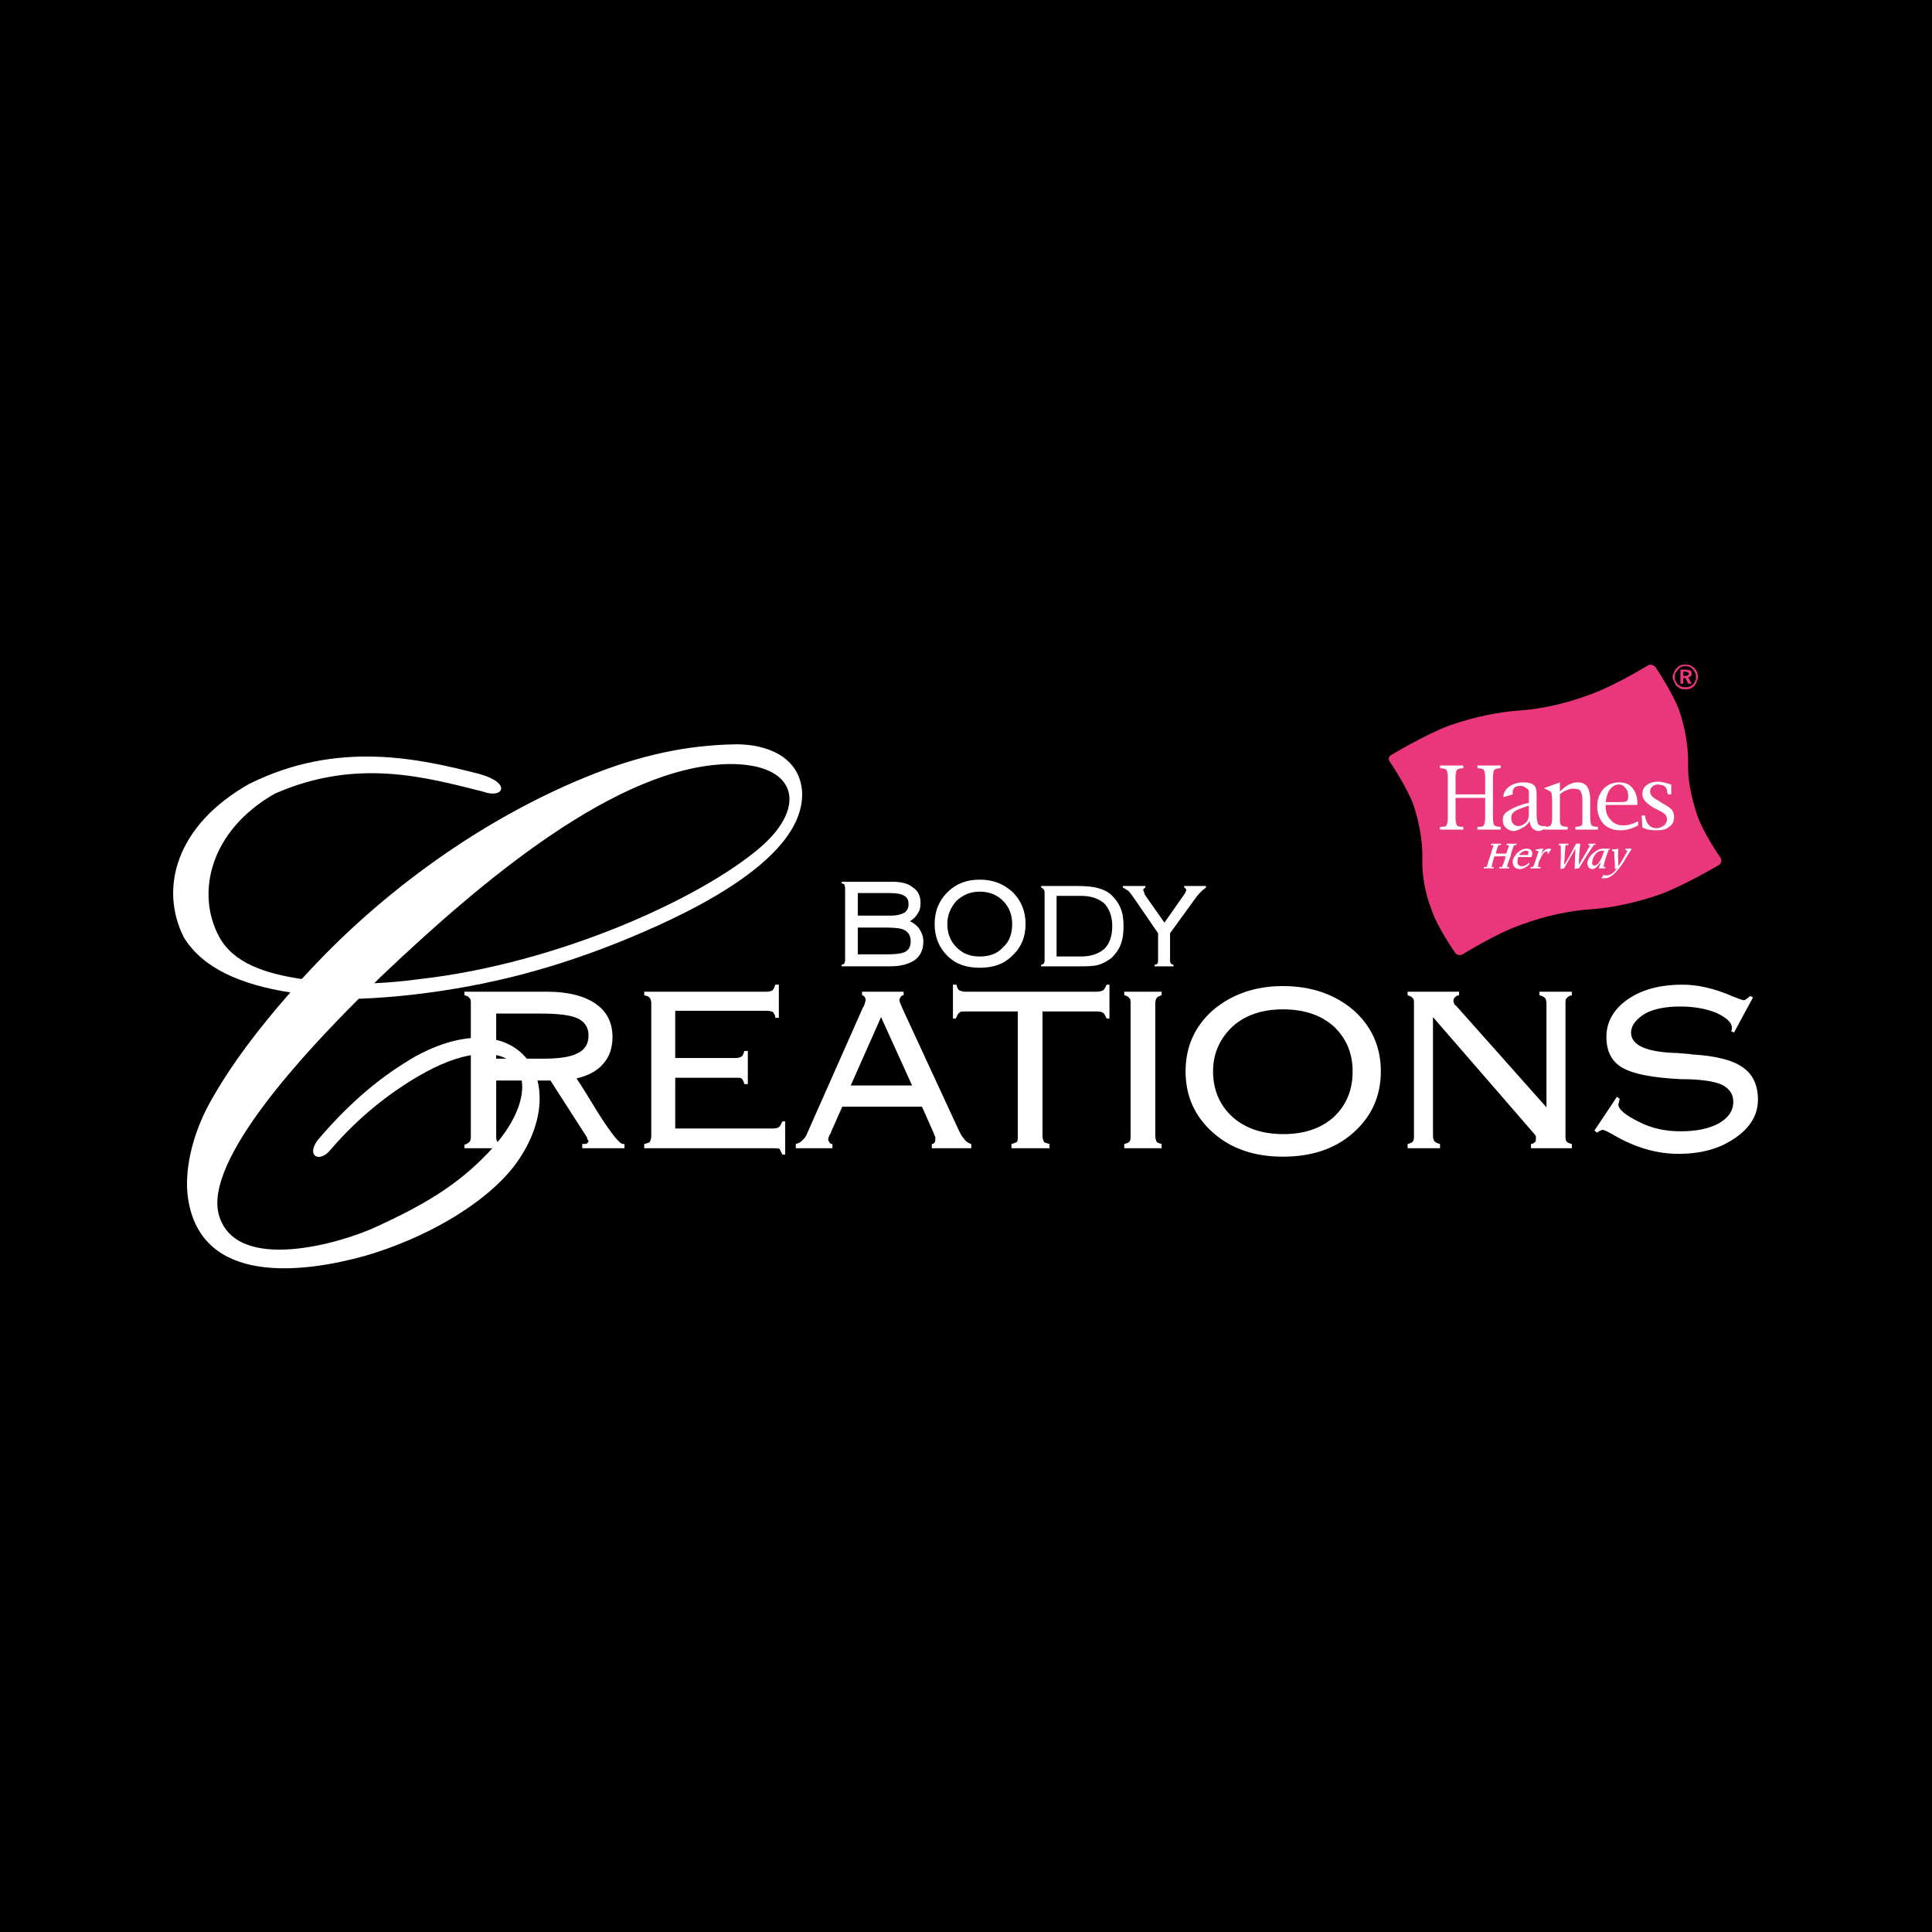 <?xml version="1.0" encoding="utf-8"?>
<!-- Generator: Adobe Illustrator 13.0.0, SVG Export Plug-In . SVG Version: 6.00 Build 14948)  -->
<!DOCTYPE svg PUBLIC "-//W3C//DTD SVG 1.0//EN" "http://www.w3.org/TR/2001/REC-SVG-20010904/DTD/svg10.dtd">
<svg version="1.0" id="Layer_1" xmlns="http://www.w3.org/2000/svg" xmlns:xlink="http://www.w3.org/1999/xlink" x="0px" y="0px"
	 width="192.756px" height="192.756px" viewBox="0 0 192.756 192.756" enable-background="new 0 0 192.756 192.756"
	 xml:space="preserve">
<g>
	<polygon fill-rule="evenodd" clip-rule="evenodd" points="0,0 192.756,0 192.756,192.756 0,192.756 0,0 	"/>
	<path fill-rule="evenodd" clip-rule="evenodd" fill="#EA377B" d="M171.663,85.583c0.141,0.211,0.071,0.562-0.141,0.704
		c0,0-3.446,2.04-5.907,2.954c-2.462,0.844-4.853,1.336-6.893,1.477c-2.109,0.141-4.501,0.633-6.962,1.547
		c-2.462,0.843-5.838,2.954-5.838,2.954c-0.28,0.141-0.632,0.07-0.772-0.211c0,0-1.688-2.391-2.321-4.219
		c-0.703-1.829-0.984-3.657-0.914-5.275c0-1.617-0.281-3.375-0.914-5.274c-0.704-1.829-2.321-4.219-2.321-4.219
		c-0.211-0.211-0.141-0.563,0.141-0.704c0,0,3.376-2.04,5.837-2.954c2.462-0.844,4.854-1.336,6.963-1.477
		c2.039-0.14,4.431-0.633,6.893-1.547c2.461-0.844,5.907-2.954,5.907-2.954c0.211-0.14,0.562-0.07,0.773,0.211
		c0,0,1.617,2.391,2.32,4.22c0.633,1.828,0.914,3.657,0.914,5.275c-0.07,1.617,0.282,3.375,0.915,5.274
		C169.976,83.191,171.663,85.583,171.663,85.583L171.663,85.583z"/>
	<path fill-rule="evenodd" clip-rule="evenodd" fill="#FFFFFF" d="M148.807,84.176c0.141,0,0.281,0,0.492,0c0.141,0,0.353,0,0.493,0
		l-0.07,0.141h-0.211c-0.141,0.281-0.212,0.563-0.282,0.844c0.142,0,0.353,0,0.493,0c0.21,0,0.351,0,0.562,0
		c0.07-0.281,0.211-0.563,0.281-0.844h-0.281l0.07-0.141c0.141,0,0.352,0,0.492,0s0.281,0,0.492,0l-0.07,0.141h-0.211
		c-0.141,0.352-0.281,0.704-0.352,1.125c-0.141,0.352-0.281,0.703-0.352,1.055h0.211v0.141c-0.211,0-0.352,0-0.493,0
		c-0.211,0-0.351,0-0.491,0v-0.141h0.28c0.141-0.352,0.281-0.704,0.353-1.055c-0.212,0-0.353-0.07-0.562,0c-0.141,0-0.353,0-0.563,0
		c-0.07,0.281-0.211,0.703-0.281,1.055h0.211v0.141c-0.211,0-0.352,0-0.492,0c-0.211,0-0.352,0-0.492,0v-0.141h0.281
		c0.141-0.352,0.211-0.704,0.352-1.055c0.141-0.421,0.211-0.773,0.352-1.125h-0.281L148.807,84.176L148.807,84.176z M160.833,84.739
		c0.211,0,0.422,0,0.633-0.07c-0.07,0.493,0,1.195,0,1.758c0.352-0.493,0.633-1.055,0.914-1.547l-0.211-0.07v-0.141
		c0.281,0,0.07,0,0.352,0c0.07,0,0.211,0,0.281,0c-0.07,0.141-0.633,0.984-0.773,1.266c-0.633,0.985-1.266,1.688-1.898,1.688
		c-0.141,0-0.281,0-0.352,0l0.211-0.352c0.07,0.07,0.211,0.07,0.281,0.07c0.422,0,0.773-0.281,1.055-0.703l-0.211,0.07
		c0-0.281,0-0.141,0-0.422l-0.07-1.336l-0.211-0.07V84.739L160.833,84.739z M158.371,86.075c0,0.493,0.281,0.633,0.492,0.633
		c0.352,0,0.634-0.422,0.845-0.704c0,0.141-0.141,0.493-0.211,0.633c0.07,0,0.211,0,0.281,0s0.211,0,0.352,0l0.07-0.141h-0.211
		c0.07-0.633,0.492-1.617,0.492-1.688l0.141-0.071v-0.07c-0.07,0-0.141,0-0.211,0s-0.141,0-0.211,0s-0.211,0-0.281,0
		C159.356,84.668,158.442,85.372,158.371,86.075L158.371,86.075z M159.074,86.356c0.141,0,0.423-0.141,0.563-0.493
		c0.211-0.281,0.211-0.492,0.422-0.984c-0.07,0-0.141,0-0.281,0c-0.493,0-0.915,0.703-0.915,1.125
		C158.793,86.216,158.934,86.356,159.074,86.356L159.074,86.356z M155.559,84.176c0.07,0,0.281,0,0.422,0s0.422,0,0.492,0v0.141
		h-0.281c-0.07,0.633-0.07,1.266-0.141,1.899h0.07c0.211-0.282,1.055-1.899,1.125-2.04c0.141,0,0.281,0,0.422,0
		c-0.07,0.422-0.141,1.477-0.141,2.11c0.281-0.493,0.985-1.688,1.125-1.969h-0.21l0.07-0.141c0.14,0,0.21,0,0.351,0s0.281,0,0.352,0
		v0.07l-0.211,0.07c-0.562,0.844-0.703,1.055-1.477,2.321c-0.07,0-0.281,0-0.422,0.07c0-0.704,0.07-1.336,0.07-2.04
		c-0.352,0.633-0.773,1.336-1.125,1.969l-0.352,0.07c0-0.774,0.07-1.617,0-2.391h-0.211L155.559,84.176L155.559,84.176z
		 M153.237,84.739c0.281,0,0.562-0.07,0.562-0.07h0.212c-0.142,0.141-0.142,0.352-0.282,0.633c0.211-0.352,0.423-0.633,0.845-0.633
		c0.07,0,0.141,0,0.211,0.07c-0.141,0.141-0.281,0.352-0.281,0.422h-0.142l0.071-0.211c0,0-0.071,0-0.142,0
		c-0.21,0-0.422,0.281-0.562,0.632c-0.211,0.352-0.281,0.704-0.281,0.915c0.07,0,0.211,0,0.281,0l-0.07,0.141
		c-0.141,0-0.281,0-0.492,0c-0.141,0-0.281,0-0.492,0l0.07-0.141c0.07,0,0.141,0,0.211,0c0.211-0.422,0.492-1.477,0.562-1.547
		c-0.141-0.07-0.211-0.07-0.281-0.07V84.739L153.237,84.739z M152.604,86.216l-0.07-0.141c-0.211,0.211-0.422,0.352-0.703,0.352
		s-0.492-0.211-0.422-0.493c0-0.141,0-0.281,0.07-0.422h1.336c0-0.07,0-0.141,0.07-0.281c0-0.493-0.352-0.563-0.562-0.563
		c-0.703,0-1.336,0.703-1.406,1.266c0,0.422,0.211,0.774,0.703,0.774C151.972,86.708,152.323,86.497,152.604,86.216L152.604,86.216z
		 M151.972,85.302h-0.422c0.141-0.211,0.422-0.422,0.703-0.422s0.281,0.141,0.211,0.281c0,0,0,0.07,0,0.141
		C152.253,85.302,152.112,85.302,151.972,85.302L151.972,85.302z"/>
	<path fill-rule="evenodd" clip-rule="evenodd" fill="#FFFFFF" d="M148.174,79.604h-2.953v2.04c0,0.352,0.07,0.563,0.141,0.704
		c0.141,0.141,0.281,0.141,0.562,0.141h0.071v0.281h-2.321v-0.281h0.07c0.281,0,0.492,0,0.562-0.141
		c0.07-0.07,0.141-0.352,0.141-0.704v-4.149c0-0.352-0.07-0.563-0.141-0.704c-0.141-0.07-0.281-0.141-0.562-0.141h-0.07V76.37h2.321
		v0.281h-0.071c-0.28,0-0.421,0.07-0.562,0.141c-0.07,0.141-0.141,0.352-0.141,0.704v1.758h2.953v-1.758
		c0-0.352-0.07-0.563-0.141-0.704c-0.141-0.07-0.281-0.141-0.562-0.141h-0.07V76.37h2.321v0.281h-0.07
		c-0.281,0-0.423,0.07-0.563,0.141c-0.07,0.141-0.141,0.352-0.141,0.704v4.149c0,0.352,0.07,0.563,0.141,0.704
		c0.141,0.07,0.282,0.141,0.563,0.141h0.07v0.281H147.4v-0.281h0.07c0.281,0,0.492,0,0.562-0.141s0.141-0.352,0.141-0.704V79.604
		L148.174,79.604z M163.857,82.559l-0.07-1.195h0.351v0.141c0.142,0.703,0.493,1.125,1.126,1.125c0.281,0,0.562-0.141,0.773-0.281
		c0.211-0.211,0.281-0.422,0.281-0.633c0-0.14-0.07-0.281-0.141-0.421c-0.141-0.141-0.352-0.281-0.773-0.492l-0.422-0.211
		c-0.703-0.422-1.125-0.845-1.125-1.336c0-0.422,0.141-0.704,0.422-0.915s0.633-0.352,1.125-0.352c0.422,0,0.844,0.141,1.336,0.281
		v0.985h-0.352v-0.07c-0.07-0.141-0.07-0.281-0.07-0.352c-0.07-0.141-0.07-0.211-0.141-0.282s-0.141-0.141-0.281-0.211
		c-0.141,0-0.281-0.07-0.492-0.07s-0.422,0.07-0.562,0.211s-0.211,0.281-0.211,0.493c0,0.352,0.281,0.632,0.844,0.914l0.422,0.281
		c0.422,0.211,0.703,0.422,0.914,0.633c0.141,0.211,0.211,0.421,0.211,0.703c0,0.422-0.141,0.773-0.492,0.984
		c-0.281,0.281-0.703,0.352-1.266,0.352S164.279,82.77,163.857,82.559L163.857,82.559z M160.622,78.761
		c0.281-0.352,0.562-0.492,0.914-0.492c0.281,0,0.492,0.141,0.633,0.352c0.211,0.211,0.281,0.493,0.281,0.844
		c0,0.281-0.07,0.422-0.211,0.492s-0.562,0.07-1.195,0.07H160.2C160.271,79.464,160.411,79.042,160.622,78.761L160.622,78.761z
		 M161.958,82.348c-0.492,0-0.914-0.141-1.266-0.562c-0.352-0.352-0.492-0.773-0.492-1.336c0,0,0-0.07,0-0.141h3.164v-0.141
		c0-0.703-0.211-1.195-0.491-1.547c-0.353-0.422-0.774-0.562-1.337-0.562c-0.633,0-1.125,0.211-1.547,0.633
		c-0.422,0.493-0.633,1.055-0.633,1.758c0,0.703,0.211,1.266,0.633,1.758c0.422,0.422,0.984,0.633,1.688,0.633
		c0.562,0,1.125-0.141,1.758-0.492v-0.422C162.943,82.207,162.45,82.348,161.958,82.348L161.958,82.348z M155.629,79.253v2.391
		c0,0.352,0,0.563,0.141,0.704c0.07,0.07,0.281,0.141,0.562,0.141h0.07v0.281h-2.32v-0.07c-0.212,0.141-0.423,0.211-0.634,0.211
		s-0.422-0.141-0.562-0.281s-0.211-0.352-0.281-0.703c-0.211,0.352-0.492,0.562-0.773,0.703s-0.562,0.281-0.844,0.281
		s-0.562-0.141-0.773-0.352c-0.212-0.211-0.282-0.422-0.282-0.773s0.141-0.633,0.493-0.844c0.281-0.211,0.844-0.493,1.547-0.704
		l0.562-0.141v-0.633c0-0.281,0-0.492,0-0.562c-0.07-0.141-0.141-0.211-0.281-0.282c-0.141-0.141-0.352-0.211-0.562-0.211
		c-0.281,0-0.492,0.07-0.562,0.141c-0.141,0.141-0.211,0.282-0.211,0.493v0.211l-0.915,0.281v-0.141
		c0-0.281,0.212-0.633,0.563-0.915c0.422-0.281,0.844-0.422,1.406-0.422c0.492,0,0.844,0.07,1.055,0.281
		c0.211,0.141,0.281,0.493,0.281,0.915v1.969c0,0.492,0.07,0.774,0.141,0.985c0.07,0.141,0.281,0.211,0.492,0.211
		c0.071,0,0.212,0,0.281,0v0.07c0.282,0,0.423-0.07,0.493-0.141c0.07-0.141,0.141-0.352,0.141-0.704v-1.829
		c0-0.351-0.07-0.632-0.07-0.703c-0.07-0.141-0.211-0.211-0.493-0.352l-0.21-0.07v-0.07l1.547-0.562v0.915
		c0.281-0.282,0.633-0.563,0.914-0.704s0.562-0.211,0.844-0.211c0.352,0,0.633,0.07,0.914,0.352
		c0.212,0.281,0.352,0.774,0.352,1.406v1.829c0,0.352,0.07,0.563,0.141,0.704c0.07,0.07,0.281,0.141,0.563,0.141h0.07v0.281h-2.251
		v-0.281h0.07c0.281,0,0.422-0.07,0.562-0.141c0.07-0.141,0.07-0.352,0.07-0.704v-1.829c0-0.421-0.07-0.703-0.211-0.914
		c-0.07-0.141-0.281-0.211-0.633-0.211c-0.211,0-0.422,0-0.703,0.141C156.121,78.902,155.84,79.042,155.629,79.253L155.629,79.253z
		 M152.323,81.996c0.141-0.211,0.211-0.492,0.211-0.774v-0.844l-0.211,0.07c-0.633,0.211-1.055,0.352-1.266,0.563
		c-0.211,0.14-0.281,0.352-0.281,0.632c0,0.211,0.07,0.422,0.211,0.563s0.281,0.211,0.492,0.211
		C151.761,82.418,152.042,82.277,152.323,81.996L152.323,81.996z"/>
	<path fill-rule="evenodd" clip-rule="evenodd" fill="#FFFFFF" d="M72.712,76.229C61.602,76.44,48.098,87.833,37.901,97.538
		c-0.141,0.141-0.352,0.352-0.562,0.562c1.477-0.07,3.023-0.211,4.571-0.422c13.714-1.547,27.99-8.017,33.968-13.151
		C80.59,80.449,79.535,76.159,72.712,76.229L72.712,76.229z M35.791,99.648c-5.063,5.063-15.613,16.175-13.925,21.66
		c1.758,5.768,12.167,2.743,15.753,1.055c4.572-2.109,8.018-4.079,11.182-7.454c3.446-3.657,4.009-7.033,2.532-8.65
		s-4.712-1.547-8.861,0.703c-2.954,1.618-6.33,4.079-9.424,7.666c-1.195,1.547-2.602,0.633-1.266-0.984
		c3.376-3.938,6.47-6.4,9.635-8.229c4.852-2.673,8.72-2.251,10.759-0.211c2.321,2.32,2.392,6.821-0.914,11.182
		c-3.095,3.938-9.072,7.244-14.91,8.932c-6.119,1.688-16.246,2.954-17.582-5.696c-0.422-2.673,0.351-6.33,2.18-9.635
		c2.11-3.798,4.923-7.455,8.017-10.971c-4.923-0.774-8.721-2.392-10.62-5.486c-2.461-4.853-0.844-11.182,6.541-15.332
		c8.791-4.36,16.878-2.532,22.927-0.984c3.306,0.914,2.391,2.531,0.352,1.758c-5.415-1.336-12.448-3.446-20.747,0.211
		c-6.54,3.727-7.876,9.987-5.556,14.276c1.407,2.602,4.501,3.657,8.228,4.219c0.07-0.07,0.141-0.141,0.211-0.211
		c7.876-8.65,17.934-15.753,28.061-19.902c5.485-2.25,10.197-3.235,15.12-3.306c2.954,0,6.329,1.196,6.541,4.783
		c0.281,7.103-12.799,12.729-18.144,14.91c-6.33,2.531-12.73,4.359-20.606,5.274C39.448,99.438,37.619,99.578,35.791,99.648
		L35.791,99.648z"/>
	<path fill-rule="evenodd" clip-rule="evenodd" fill="#FFFFFF" d="M54.639,98.944c2.04,0,3.657,0.423,4.782,1.195
		c1.125,0.774,1.688,1.899,1.688,3.306c0,1.056-0.282,1.97-0.914,2.673c-0.633,0.773-1.547,1.196-2.673,1.477
		c0.563,0.845,1.266,1.97,2.11,3.376c1.336,2.11,2.181,3.165,2.532,3.165h0.141v0.422h-4.219v-0.422h0.14
		c0.141,0,0.282,0,0.352-0.07s0.141-0.141,0.141-0.211s-0.07-0.141-0.141-0.211c0-0.071,0-0.071,0-0.142l-3.657-5.696h-5.415v5.485
		c0,0.281,0,0.493,0.141,0.634c0.07,0.07,0.281,0.211,0.562,0.281v0.352H46.34v-0.352c0.282-0.07,0.422-0.211,0.493-0.281
		c0.14-0.141,0.14-0.353,0.14-0.634V100.14c0-0.28,0-0.491-0.14-0.562c-0.07-0.141-0.211-0.211-0.493-0.281v-0.353H54.639
		L54.639,98.944z M53.936,101.125h-4.431v4.501h4.571c1.618,0,2.813-0.141,3.586-0.562c0.704-0.352,1.055-0.914,1.055-1.759
		c0-0.773-0.352-1.336-1.055-1.688C56.889,101.266,55.694,101.125,53.936,101.125L53.936,101.125z"/>
	<path fill-rule="evenodd" clip-rule="evenodd" fill="#FFFFFF" d="M77.144,112.589c0.281,0,0.492-0.07,0.562-0.141
		c0.141-0.071,0.211-0.282,0.352-0.563h0.281v3.306h-0.281c-0.14-0.281-0.21-0.422-0.281-0.562c-0.141-0.07-0.352-0.07-0.633-0.07
		h-12.87v-0.422c0.282-0.07,0.493-0.141,0.563-0.211c0.07-0.141,0.14-0.353,0.14-0.634V100.14c0-0.28-0.07-0.491-0.14-0.562
		c-0.07-0.141-0.281-0.211-0.563-0.281v-0.353h12.237c0.281,0,0.421-0.07,0.562-0.141c0.141-0.141,0.211-0.352,0.281-0.562h0.352
		v3.306h-0.352c0-0.281-0.141-0.422-0.211-0.562c-0.141-0.07-0.352-0.141-0.633-0.141h-9.143v4.712h6.048
		c0.281,0,0.422-0.07,0.562-0.141s0.211-0.281,0.282-0.563h0.352v3.307H74.26c-0.071-0.282-0.141-0.423-0.282-0.563
		c-0.07-0.07-0.281-0.07-0.562-0.07h-6.048v5.064H77.144L77.144,112.589z"/>
	<path fill-rule="evenodd" clip-rule="evenodd" fill="#FFFFFF" d="M84.879,108.299h6.119l-3.094-6.822L84.879,108.299
		L84.879,108.299z M79.394,114.558v-0.422c0.281-0.07,0.562-0.211,0.703-0.422c0.211-0.142,0.352-0.423,0.493-0.773l5.485-12.378
		c0.141-0.211,0.211-0.423,0.211-0.492c0.07-0.141,0.07-0.211,0.07-0.281c0-0.141,0-0.211-0.07-0.281
		c-0.07-0.141-0.211-0.211-0.282-0.211v-0.353h4.149v0.353c-0.141,0-0.211,0.07-0.281,0.141c-0.07,0.141-0.14,0.211-0.14,0.352
		c0,0.07,0.07,0.211,0.07,0.281c0.07,0.14,0.141,0.281,0.211,0.492l5.626,12.166c0.211,0.423,0.352,0.703,0.562,0.915
		c0.141,0.211,0.422,0.422,0.703,0.492v0.422h-3.938v-0.422c0.141,0,0.211-0.07,0.282-0.141c0.07-0.141,0.07-0.211,0.07-0.281
		s0-0.212,0-0.282c-0.07-0.141-0.141-0.28-0.211-0.491l-1.125-2.532h-7.947l-1.125,2.532c0,0,0,0,0,0.07
		c-0.211,0.28-0.281,0.562-0.281,0.703c0,0.07,0.07,0.141,0.141,0.281c0,0.07,0.141,0.141,0.281,0.141v0.422H79.394L79.394,114.558z
		"/>
	<path fill-rule="evenodd" clip-rule="evenodd" fill="#FFFFFF" d="M100.914,114.558v-0.422c0.281-0.07,0.422-0.141,0.562-0.211
		c0.07-0.141,0.07-0.353,0.07-0.634v-12.377h-5.274c-0.281,0-0.492,0-0.562,0.141c-0.141,0.07-0.211,0.281-0.352,0.562h-0.282
		v-3.376h0.352c0.07,0.281,0.141,0.492,0.281,0.562s0.352,0.141,0.633,0.141h13.081c0.281,0,0.492-0.07,0.633-0.141
		s0.211-0.281,0.352-0.562h0.281v3.376h-0.281c-0.141-0.281-0.211-0.492-0.352-0.562c-0.07-0.07-0.281-0.141-0.562-0.141h-5.485
		v12.377c0,0.281,0.07,0.493,0.141,0.634c0.07,0.07,0.28,0.141,0.562,0.211v0.422H100.914L100.914,114.558z"/>
	<path fill-rule="evenodd" clip-rule="evenodd" fill="#FFFFFF" d="M112.166,114.558v-0.422c0.281-0.07,0.423-0.141,0.493-0.211
		c0.14-0.141,0.14-0.353,0.14-0.634V100.14c0-0.28,0-0.491-0.14-0.562c-0.07-0.141-0.212-0.211-0.493-0.281v-0.353h3.728v0.353
		c-0.211,0.07-0.422,0.141-0.492,0.281c-0.07,0.07-0.141,0.281-0.141,0.562v13.151c0,0.281,0.07,0.493,0.141,0.634
		c0.07,0.07,0.211,0.141,0.492,0.211v0.422H112.166L112.166,114.558z"/>
	<path fill-rule="evenodd" clip-rule="evenodd" fill="#FFFFFF" d="M127.99,115.401c-2.813,0-5.134-0.773-6.963-2.391
		c-1.828-1.618-2.742-3.657-2.742-6.119c0-2.461,0.914-4.501,2.742-6.118c1.829-1.547,4.149-2.392,6.963-2.392
		c2.883,0,5.204,0.845,7.033,2.392c1.828,1.617,2.742,3.657,2.742,6.118c0,2.462-0.914,4.501-2.742,6.119
		C133.194,114.628,130.873,115.401,127.99,115.401L127.99,115.401z M121.027,106.892c0,1.899,0.704,3.446,1.97,4.571
		c1.266,1.126,2.954,1.688,5.063,1.688c2.039,0,3.728-0.562,4.993-1.688c1.266-1.195,1.899-2.672,1.899-4.571
		c0-1.828-0.634-3.306-1.899-4.501c-1.266-1.125-2.954-1.688-5.063-1.688c-2.039,0-3.728,0.562-4.993,1.688
		C121.731,103.586,121.027,105.063,121.027,106.892L121.027,106.892z"/>
	<path fill-rule="evenodd" clip-rule="evenodd" fill="#FFFFFF" d="M152.745,114.558v-0.422c0.141,0,0.281-0.07,0.422-0.211
		c0.07-0.07,0.07-0.141,0.07-0.281c0-0.071,0-0.212,0-0.282c-0.07-0.07-0.07-0.14-0.141-0.21l-10.127-11.675v11.814
		c0,0.281,0.07,0.493,0.141,0.563c0.141,0.141,0.281,0.211,0.562,0.281v0.422h-3.235v-0.422c0.282-0.07,0.423-0.141,0.493-0.211
		c0.141-0.141,0.141-0.353,0.141-0.634V100.14c0-0.28,0-0.491-0.141-0.562c-0.07-0.141-0.281-0.211-0.493-0.281v-0.353h5.135v0.353
		c-0.211,0-0.352,0.141-0.422,0.211s-0.141,0.211-0.141,0.352c0,0.07,0,0.141,0.07,0.211c0,0.14,0.07,0.211,0.141,0.211
		l9.071,10.197V100.14c0-0.28-0.07-0.491-0.14-0.562c-0.141-0.141-0.282-0.211-0.563-0.281v-0.353h3.235v0.353
		c-0.281,0.07-0.422,0.141-0.492,0.281c-0.141,0.07-0.141,0.281-0.141,0.562v13.151c0,0.281,0,0.493,0.141,0.634
		c0.07,0.07,0.211,0.141,0.492,0.211v0.422H152.745L152.745,114.558z"/>
	<path fill-rule="evenodd" clip-rule="evenodd" fill="#FFFFFF" d="M159.356,113.011l-0.282-0.212l2.251-3.375l0.281,0.211
		c-0.07,0.141-0.07,0.211-0.07,0.352c-0.07,0.07-0.07,0.141-0.07,0.211c0,0.492,0.703,1.055,1.969,1.688
		c1.337,0.704,2.743,0.984,4.22,0.984c1.618,0,2.884-0.28,3.798-0.773c0.984-0.562,1.478-1.266,1.478-2.18
		c0-0.774-0.423-1.336-1.126-1.688c-0.773-0.353-2.109-0.563-4.149-0.563c-2.742-0.141-4.642-0.492-5.767-1.125
		s-1.617-1.688-1.617-3.095c0-1.477,0.703-2.742,2.109-3.727c1.407-0.985,3.235-1.478,5.485-1.478c1.478,0,3.165,0.352,5.064,1.196
		c0.562,0.211,0.914,0.352,1.055,0.352c0.07,0,0.211-0.07,0.281-0.141s0.211-0.141,0.352-0.281l0.281,0.141L173,103.023
		l-0.281-0.141c0-0.07,0-0.07,0.07-0.141c0-0.07,0-0.141,0-0.211c0-0.492-0.493-0.984-1.548-1.477
		c-1.055-0.422-2.25-0.633-3.587-0.633c-1.406,0-2.602,0.211-3.517,0.703c-0.914,0.562-1.406,1.195-1.406,1.898
		c0,1.267,1.548,1.97,4.643,2.04c0.632,0.07,1.125,0.07,1.477,0.141c2.32,0.141,4.009,0.562,4.993,1.266
		c1.055,0.703,1.547,1.829,1.547,3.235c0,1.547-0.773,2.813-2.32,3.867c-1.548,1.056-3.376,1.548-5.627,1.548
		c-2.18,0-4.36-0.633-6.61-1.969c-0.492-0.282-0.844-0.423-0.914-0.423s-0.141,0-0.211,0.07
		C159.638,112.799,159.497,112.869,159.356,113.011L159.356,113.011z"/>
	<path fill-rule="evenodd" clip-rule="evenodd" fill="#FFFFFF" d="M83.965,96.413v-0.141c0.141-0.07,0.211-0.07,0.282-0.141
		c0-0.07,0.07-0.211,0.07-0.352v-7.173c0-0.141-0.07-0.281-0.07-0.352c-0.07-0.07-0.141-0.07-0.282-0.141v-0.141h4.993
		c0.915,0,1.618,0.141,2.11,0.562c0.562,0.351,0.773,0.914,0.773,1.547c0,0.422-0.07,0.774-0.281,1.055
		c-0.141,0.281-0.421,0.562-0.773,0.773c0.422,0.211,0.773,0.492,0.984,0.844s0.352,0.704,0.352,1.196
		c0,0.773-0.281,1.406-0.844,1.828c-0.633,0.422-1.407,0.633-2.461,0.633H83.965L83.965,96.413z M88.466,92.545h-2.883v2.672h2.813
		c0.914,0,1.617-0.07,1.969-0.282c0.352-0.211,0.493-0.562,0.493-1.055s-0.211-0.844-0.563-1.055
		C89.943,92.616,89.31,92.545,88.466,92.545L88.466,92.545z M88.677,89.099h-3.094v2.25h3.375c0.563,0,0.985-0.141,1.266-0.281
		c0.282-0.211,0.422-0.492,0.422-0.844c0-0.421-0.141-0.703-0.422-0.844C89.943,89.17,89.381,89.099,88.677,89.099L88.677,89.099z"
		/>
	<path fill-rule="evenodd" clip-rule="evenodd" fill="#FFFFFF" d="M97.749,96.554c-1.336,0-2.391-0.352-3.235-1.195
		c-0.844-0.844-1.266-1.899-1.266-3.165c0-1.266,0.422-2.321,1.266-3.165c0.844-0.844,1.899-1.266,3.235-1.266
		s2.391,0.422,3.306,1.266c0.844,0.844,1.266,1.899,1.266,3.165c0,1.266-0.422,2.32-1.336,3.165
		C100.14,96.202,99.085,96.554,97.749,96.554L97.749,96.554z M94.514,92.194c0,0.984,0.352,1.758,0.915,2.32
		c0.633,0.633,1.336,0.915,2.32,0.915s1.759-0.281,2.32-0.915c0.634-0.562,0.915-1.336,0.915-2.32c0-0.915-0.281-1.688-0.915-2.321
		c-0.562-0.562-1.336-0.915-2.32-0.915s-1.688,0.352-2.32,0.915C94.866,90.506,94.514,91.279,94.514,92.194L94.514,92.194z"/>
	<path fill-rule="evenodd" clip-rule="evenodd" fill="#FFFFFF" d="M105.415,89.38v6.048h2.461c0.985,0,1.759-0.281,2.321-0.774
		c0.492-0.492,0.773-1.266,0.773-2.25c0-0.984-0.281-1.688-0.773-2.25c-0.562-0.492-1.336-0.773-2.321-0.773H105.415L105.415,89.38z
		 M103.868,96.413v-0.141c0.141-0.07,0.211-0.07,0.281-0.141c0-0.07,0.07-0.141,0.07-0.281v-6.822c0-0.141-0.07-0.282-0.07-0.282
		c-0.07-0.07-0.141-0.14-0.281-0.21v-0.141h3.586c0.915,0,1.618,0.07,2.11,0.211c0.492,0.14,0.984,0.351,1.336,0.703
		c0.352,0.352,0.703,0.773,0.914,1.336c0.211,0.492,0.281,1.125,0.281,1.758c0,0.703-0.07,1.266-0.281,1.829
		s-0.562,0.985-0.914,1.336c-0.352,0.281-0.844,0.562-1.336,0.703s-1.195,0.141-2.11,0.141H103.868L103.868,96.413z"/>
	<path fill-rule="evenodd" clip-rule="evenodd" fill="#FFFFFF" d="M115.19,96.413v-0.141c0.141-0.07,0.281-0.07,0.281-0.141
		c0.07-0.07,0.07-0.141,0.07-0.281v-2.743l-2.461-3.586c-0.212-0.281-0.352-0.492-0.492-0.633c-0.212-0.141-0.353-0.21-0.563-0.351
		v-0.141h2.251v0.141c-0.07,0.07-0.141,0.07-0.141,0.141c-0.07,0-0.07,0.07-0.07,0.14c0,0,0,0.07,0.07,0.141
		c0,0.071,0.07,0.212,0.07,0.282l1.969,2.813l1.97-2.813c0.07-0.07,0.141-0.211,0.141-0.282c0.069-0.07,0.069-0.141,0.069-0.141
		c0-0.07,0-0.14-0.069-0.14c0-0.07-0.07-0.07-0.141-0.141v-0.141h2.18v0.141c-0.141,0.141-0.281,0.21-0.422,0.351
		c-0.141,0.141-0.352,0.352-0.562,0.633l-2.603,3.586v2.743c0,0.141,0.07,0.211,0.07,0.281c0.07,0.07,0.141,0.07,0.281,0.141v0.141
		H115.19L115.19,96.413z"/>
	<path fill-rule="evenodd" clip-rule="evenodd" fill="#EA377B" d="M167.936,67.017v0.422h0.211c0.07,0,0.211,0,0.211-0.07
		c0.07,0,0.142-0.07,0.142-0.141c0-0.071-0.071-0.141-0.142-0.141c0-0.07-0.141-0.07-0.211-0.07H167.936L167.936,67.017z
		 M167.654,66.805h0.492c0.211,0,0.353,0.07,0.493,0.07c0.07,0.07,0.141,0.211,0.141,0.281c0,0.141,0,0.211-0.07,0.282
		s-0.141,0.141-0.282,0.141l0.353,0.633h-0.353l-0.281-0.562h-0.211v0.562h-0.281V66.805L167.654,66.805z M168.146,66.453
		c0.141,0,0.281,0.071,0.423,0.071c0.141,0.07,0.211,0.141,0.352,0.281c0.07,0.07,0.141,0.211,0.211,0.352
		c0.07,0.141,0.07,0.211,0.07,0.422c0,0.141,0,0.281-0.07,0.352c-0.07,0.141-0.141,0.281-0.211,0.352
		c-0.141,0.07-0.211,0.211-0.352,0.211c-0.142,0.07-0.282,0.07-0.423,0.07s-0.281,0-0.422-0.07s-0.211-0.141-0.351-0.211
		c-0.07-0.141-0.142-0.211-0.212-0.352s-0.07-0.281-0.07-0.422s0-0.281,0.07-0.352c0.07-0.14,0.142-0.281,0.281-0.352
		c0.07-0.141,0.211-0.211,0.281-0.281C167.865,66.524,168.006,66.453,168.146,66.453L168.146,66.453z M168.146,66.313
		c0.141,0,0.353,0,0.493,0.07c0.141,0.07,0.281,0.141,0.422,0.282c0.07,0.141,0.211,0.211,0.281,0.422
		c0,0.141,0.07,0.281,0.07,0.422c0,0.211-0.07,0.351-0.141,0.492c0,0.141-0.141,0.281-0.211,0.422
		c-0.141,0.141-0.281,0.211-0.422,0.282s-0.353,0.07-0.493,0.07s-0.352,0-0.492-0.07s-0.28-0.211-0.422-0.282
		c-0.07-0.141-0.141-0.281-0.211-0.422c-0.07-0.141-0.141-0.281-0.141-0.492c0-0.141,0.07-0.281,0.141-0.422
		c0.07-0.211,0.141-0.352,0.282-0.422c0.07-0.141,0.21-0.211,0.351-0.282C167.795,66.313,168.006,66.313,168.146,66.313
		L168.146,66.313z"/>
</g>
</svg>
